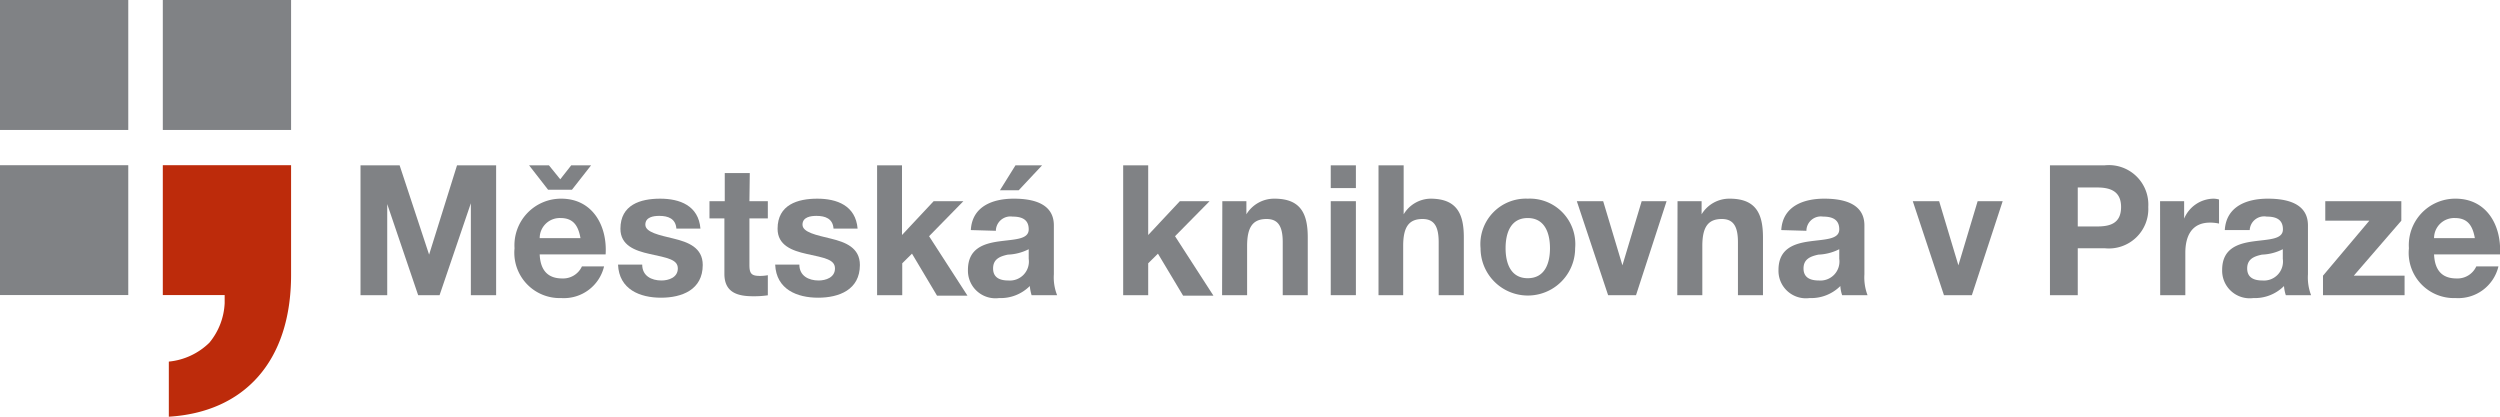 <svg xmlns="http://www.w3.org/2000/svg" viewBox="0 0 207.76 34.63"><title>logo_top</title><path d="M25.23,14.1v9.11c0,7.24-3.93,11.41-10.16,11.79V30.42a5.59,5.59,0,0,0,3.37-1.57,5.54,5.54,0,0,0,1.27-3.28s0-.66,0-.68H14.57V14.1Z" transform="translate(-1.04 -0.37)" fill="#bd2b0b"/><path d="M14.57,11.17V.37H25.23v10.8Z" transform="translate(-1.04 -0.37)" fill="#808285"/><path d="M1,11.17V.37H11.7v10.8Z" transform="translate(-1.04 -0.37)" fill="#808285"/><path d="M1,24.89V14.1H11.7V24.89Z" transform="translate(-1.04 -0.37)" fill="#808285"/><path d="M31,14.11h3.25l2.45,7.42h0l2.32-7.42h3.25V24.9H40.17V17.26h0L37.57,24.9H35.79l-2.57-7.57h0V24.9H31Z" transform="translate(-1.04 -0.37)" fill="#808285"/><path d="M54.41,22.36c0,.94.77,1.32,1.6,1.32.6,0,1.36-.25,1.36-1s-.86-.88-2.36-1.21c-1.21-.27-2.41-.71-2.41-2.09,0-2,1.67-2.5,3.3-2.5s3.19.57,3.35,2.49h-2c-.06-.83-.68-1.06-1.42-1.06-.47,0-1.16.09-1.16.73s1.17.87,2.36,1.16,2.41.74,2.41,2.19c0,2.06-1.73,2.72-3.47,2.72s-3.48-.68-3.57-2.75Z" transform="translate(-1.04 -0.37)" fill="#808285"/><path d="M63.32,17.09h1.53v1.43H63.32v3.87c0,.73.18.91.88.91a3.57,3.57,0,0,0,.65-.06v1.67a7.81,7.81,0,0,1-1.22.08c-1.28,0-2.39-.3-2.39-1.86V18.52H60V17.09h1.27V14.75h2.08Z" transform="translate(-1.04 -0.37)" fill="#808285"/><path d="M67.47,22.36c0,.94.78,1.32,1.6,1.32.6,0,1.36-.25,1.36-1s-.86-.88-2.36-1.21c-1.21-.27-2.41-.71-2.41-2.09,0-2,1.67-2.5,3.3-2.5s3.19.57,3.35,2.49h-2c-.06-.83-.68-1.06-1.42-1.06-.47,0-1.16.09-1.16.73s1.17.87,2.36,1.16,2.41.74,2.41,2.19c0,2.06-1.73,2.72-3.47,2.72s-3.48-.68-3.57-2.75Z" transform="translate(-1.04 -0.37)" fill="#808285"/><path d="M73.93,14.11H76V19.9l2.63-2.81h2.47L78.25,20l3.19,4.94H78.91l-2.08-3.49-.81.8V24.9H73.93Z" transform="translate(-1.04 -0.37)" fill="#808285"/><path d="M94.38,14.11h2.08V19.9l2.63-2.81h2.47L98.69,20l3.19,4.94H99.36l-2.09-3.49-.81.8V24.9H94.38Z" transform="translate(-1.04 -0.37)" fill="#808285"/><path d="M102.62,17.09h2v1.09h0a2.7,2.7,0,0,1,2.33-1.3c2.21,0,2.77,1.28,2.77,3.22v4.8h-2.08V20.49c0-1.29-.37-1.92-1.34-1.92-1.13,0-1.62.65-1.62,2.24V24.9h-2.08Z" transform="translate(-1.04 -0.37)" fill="#808285"/><path d="M113.72,16h-2.09V14.11h2.09Zm-2.09,1.09h2.09V24.9h-2.09Z" transform="translate(-1.04 -0.37)" fill="#808285"/><path d="M115.6,14.11h2.09v4.07h0a2.65,2.65,0,0,1,2.22-1.3c2.22,0,2.78,1.28,2.78,3.22v4.8h-2.09V20.49c0-1.29-.37-1.92-1.34-1.92-1.13,0-1.61.65-1.61,2.24V24.9H115.6Z" transform="translate(-1.04 -0.37)" fill="#808285"/><path d="M128,16.88A3.78,3.78,0,0,1,131.94,21a3.93,3.93,0,1,1-7.86,0A3.78,3.78,0,0,1,128,16.88Zm0,6.61c1.43,0,1.85-1.25,1.85-2.49s-.42-2.51-1.85-2.51-1.84,1.26-1.84,2.51S126.59,23.49,128,23.49Z" transform="translate(-1.04 -0.37)" fill="#808285"/><path d="M137,24.9h-2.32l-2.6-7.81h2.19l1.6,5.33h0l1.6-5.33h2.07Z" transform="translate(-1.04 -0.37)" fill="#808285"/><path d="M140.45,17.09h2v1.09h0a2.69,2.69,0,0,1,2.33-1.3c2.21,0,2.77,1.28,2.77,3.22v4.8h-2.08V20.49c0-1.29-.37-1.92-1.34-1.92-1.13,0-1.62.65-1.62,2.24V24.9h-2.08Z" transform="translate(-1.04 -0.37)" fill="#808285"/><path d="M149.07,19.49c.12-2,1.87-2.61,3.57-2.61,1.51,0,3.34.35,3.34,2.22v4.06a4.15,4.15,0,0,0,.26,1.74h-2.11a2.77,2.77,0,0,1-.15-.76,3.43,3.43,0,0,1-2.56,1,2.28,2.28,0,0,1-2.58-2.34c0-1.77,1.29-2.19,2.58-2.37s2.47-.15,2.47-1-.62-1.06-1.35-1.06a1.2,1.2,0,0,0-1.38,1.18Zm4.82,1.59a4.16,4.16,0,0,1-1.73.45c-.65.14-1.24.36-1.24,1.15s.6,1,1.28,1a1.58,1.58,0,0,0,1.69-1.8Z" transform="translate(-1.04 -0.37)" fill="#808285"/><path d="M81.72,19.49c.11-2,1.86-2.61,3.57-2.61,1.51,0,3.33.35,3.33,2.22v4.06a4,4,0,0,0,.27,1.74H86.77a3.79,3.79,0,0,1-.15-.76,3.42,3.42,0,0,1-2.55,1,2.29,2.29,0,0,1-2.59-2.34c0-1.77,1.29-2.19,2.59-2.37s2.46-.15,2.46-1-.61-1.06-1.35-1.06a1.21,1.21,0,0,0-1.38,1.18Zm4.81,1.59a4.11,4.11,0,0,1-1.73.45c-.65.14-1.23.36-1.23,1.15s.6,1,1.27,1a1.58,1.58,0,0,0,1.69-1.8Z" transform="translate(-1.04 -0.37)" fill="#808285"/><path d="M164.91,24.9h-2.32L160,17.09h2.19l1.6,5.33h0l1.6-5.33h2.08Z" transform="translate(-1.04 -0.37)" fill="#808285"/><path d="M171.4,14.11h4.54a3.28,3.28,0,0,1,3.63,3.46A3.28,3.28,0,0,1,175.94,21h-2.23V24.9H171.4Zm2.31,5.08h1.6c1.07,0,2-.24,2-1.62s-1-1.62-2-1.62h-1.6Z" transform="translate(-1.04 -0.37)" fill="#808285"/><path d="M180.55,17.09h2v1.45h0A2.69,2.69,0,0,1,185,16.88a1.69,1.69,0,0,1,.45.07v2a3.38,3.38,0,0,0-.75-.08c-1.53,0-2.05,1.13-2.05,2.51V24.9h-2.09Z" transform="translate(-1.04 -0.37)" fill="#808285"/><path d="M185.93,19.49c.12-2,1.87-2.61,3.57-2.61,1.52,0,3.34.35,3.34,2.22v4.06a4.15,4.15,0,0,0,.26,1.74H191a3.2,3.2,0,0,1-.15-.76,3.42,3.42,0,0,1-2.55,1,2.29,2.29,0,0,1-2.59-2.34c0-1.77,1.29-2.19,2.59-2.37s2.46-.15,2.46-1-.61-1.06-1.35-1.06A1.2,1.2,0,0,0,188,19.49Zm4.82,1.59a4.11,4.11,0,0,1-1.73.45c-.65.14-1.23.36-1.23,1.15s.6,1,1.27,1a1.58,1.58,0,0,0,1.69-1.8Z" transform="translate(-1.04 -0.37)" fill="#808285"/><path d="M194.09,23.28l3.85-4.57h-3.66V17.09h6.32v1.62l-3.95,4.57h4.22V24.9h-6.78Z" transform="translate(-1.04 -0.37)" fill="#808285"/><path d="M203.32,21.51c.06,1.36.7,2,1.86,2a1.72,1.72,0,0,0,1.65-1h1.84a3.43,3.43,0,0,1-3.56,2.63A3.76,3.76,0,0,1,201.23,21a3.86,3.86,0,0,1,3.88-4.12c2.59,0,3.83,2.23,3.69,4.63Zm3.39-1.35c-.19-1.09-.64-1.67-1.66-1.67a1.67,1.67,0,0,0-1.73,1.67Z" transform="translate(-1.04 -0.37)" fill="#808285"/><path d="M45.89,21.51c.06,1.36.71,2,1.87,2a1.72,1.72,0,0,0,1.64-1h1.84a3.43,3.43,0,0,1-3.56,2.63A3.77,3.77,0,0,1,43.8,21a3.87,3.87,0,0,1,3.88-4.12c2.59,0,3.84,2.23,3.69,4.63Zm3.39-1.35c-.19-1.09-.64-1.67-1.66-1.67a1.67,1.67,0,0,0-1.73,1.67Z" transform="translate(-1.04 -0.37)" fill="#808285"/><polygon points="47.47 13.74 46.56 14.9 45.62 13.74 43.97 13.74 45.55 15.77 47.53 15.77 49.12 13.74 47.47 13.74" fill="#808285"/><polygon points="86.6 13.74 84.39 13.74 83.1 15.81 84.66 15.81 86.6 13.74" fill="#808285"/></svg>